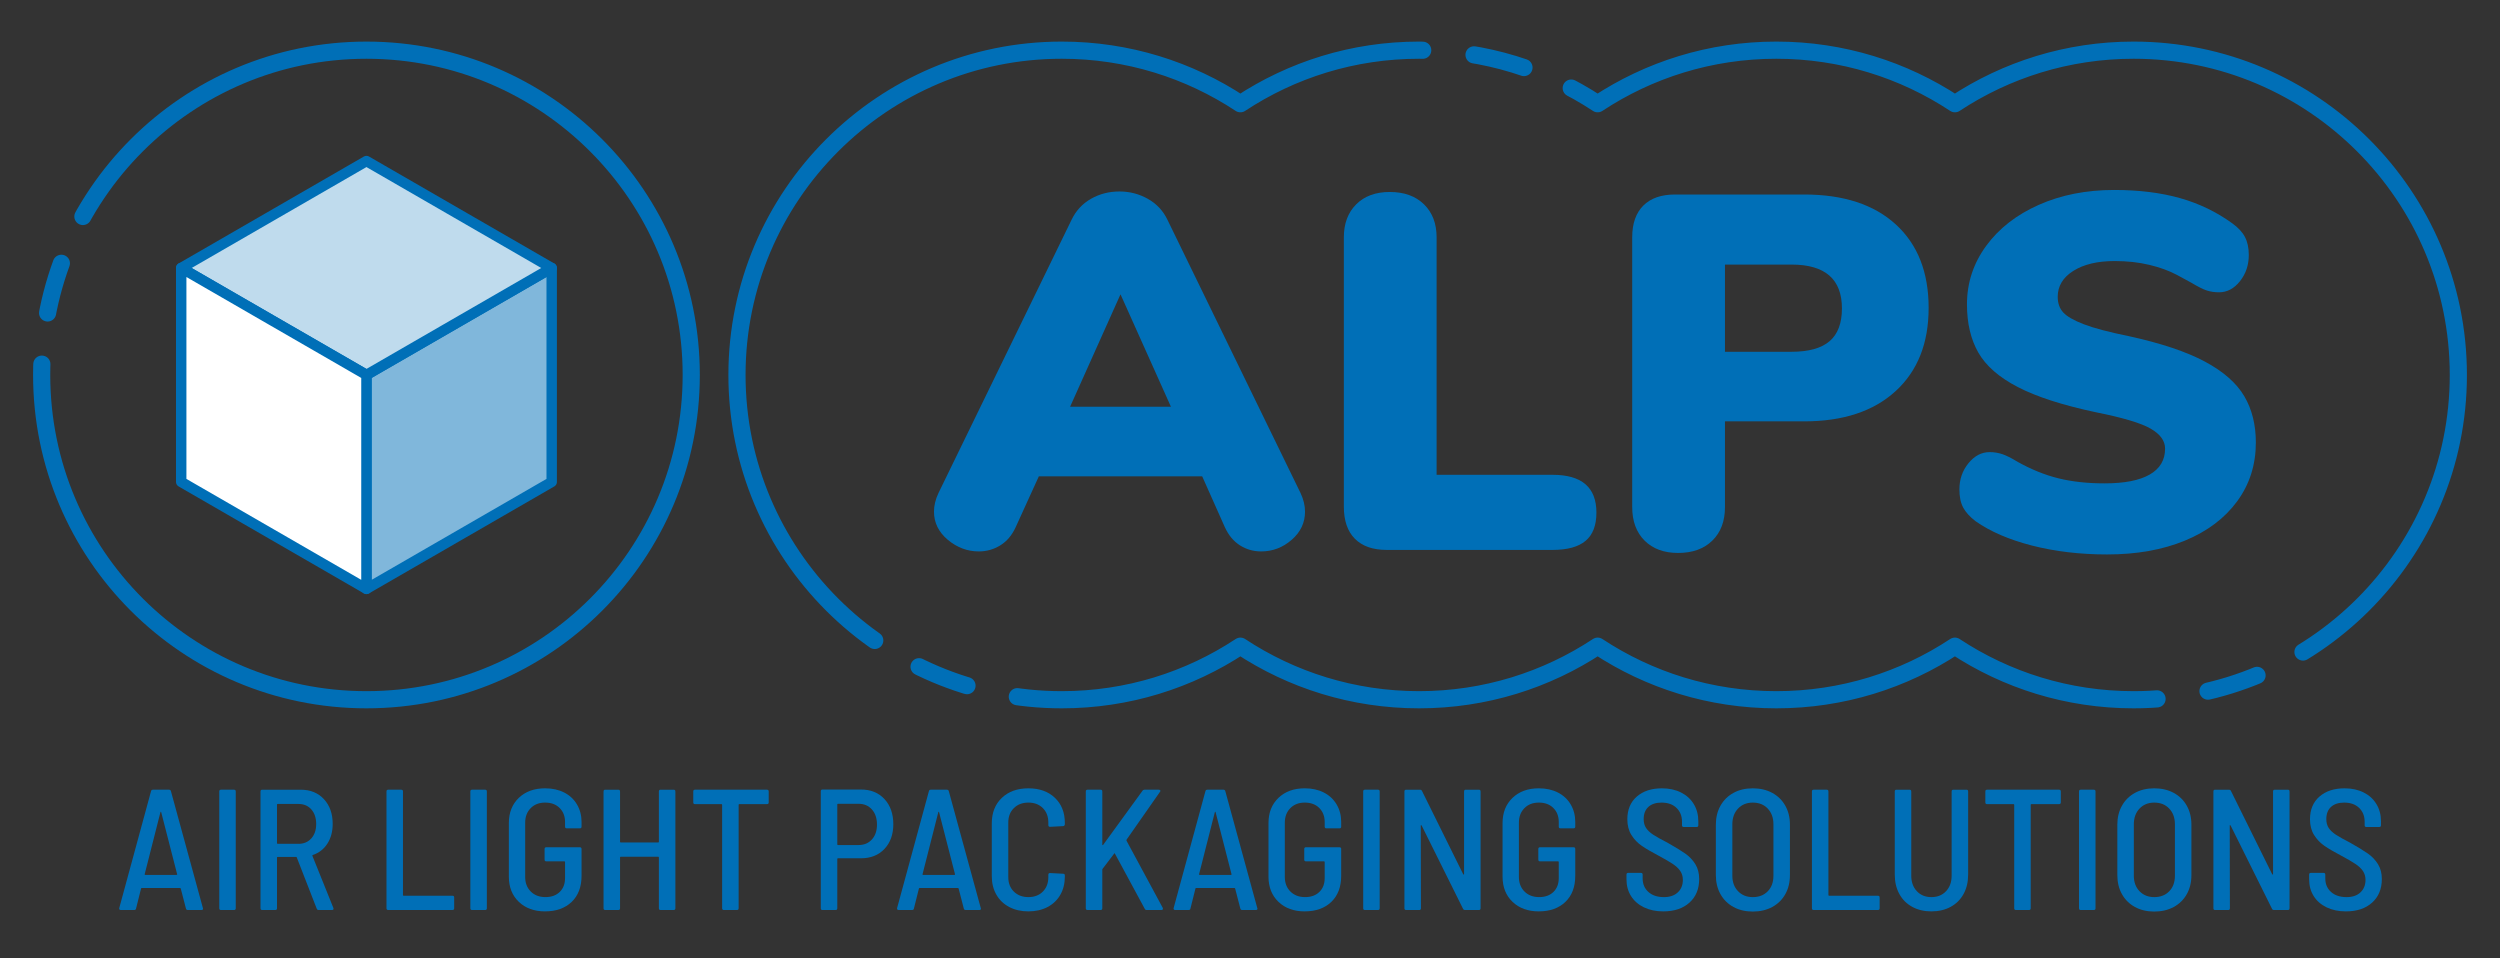 <?xml version="1.0" encoding="UTF-8" standalone="no"?><!DOCTYPE svg PUBLIC "-//W3C//DTD SVG 1.1//EN" "http://www.w3.org/Graphics/SVG/1.1/DTD/svg11.dtd"><svg width="100%" height="100%" viewBox="0 0 300 115" version="1.1" xmlns="http://www.w3.org/2000/svg" xmlns:xlink="http://www.w3.org/1999/xlink" xml:space="preserve" xmlns:serif="http://www.serif.com/" style="fill-rule:evenodd;clip-rule:evenodd;stroke-linecap:round;stroke-linejoin:round;stroke-miterlimit:2;"><rect x="0" y="0" width="300" height="115" fill="#333333" stroke="none"/><g><g><g><g><path d="M66.203,32.16l0,25.669l-22.229,12.834l0,-25.671l22.227,-12.833l0.002,0.001Z" style="fill:#80b7db;fill-rule:nonzero;stroke:#006fb7;stroke-width:1.25px;"/><path d="M32.642,38.45l-10.895,-6.291l22.227,-12.833l10.895,6.29l11.332,6.543l-22.227,12.833l-11.331,-6.542l-0.001,0Z" style="fill:#bfdbed;fill-rule:nonzero;stroke:#006fb7;stroke-width:1.25px;"/><path d="M43.974,44.992l0,25.671l-22.229,-12.834l0,-25.669l0.002,-0.001l10.895,6.291l0.001,0l11.331,6.542Z" style="fill:#fff;fill-rule:nonzero;stroke:#006fb7;stroke-width:1.25px;"/></g></g><circle cx="43.974" cy="44.995" r="38.974" style="fill:none;stroke:#006fb7;stroke-width:2.06px;stroke-miterlimit:1.5;stroke-dasharray:144.37,6.19,6.19,6.19;stroke-dashoffset:20.62;"/></g><path d="M234.59,12.448c6.151,-4.062 13.52,-6.428 21.436,-6.428c21.51,0 38.974,17.464 38.974,38.975c0,21.51 -17.464,38.974 -38.974,38.974c-7.916,0 -15.285,-2.366 -21.436,-6.428c-6.151,4.062 -13.519,6.428 -21.436,6.428c-7.916,0 -15.284,-2.366 -21.435,-6.428c-6.152,4.062 -13.52,6.428 -21.436,6.428c-7.916,0 -15.285,-2.366 -21.436,-6.428c-6.151,4.062 -13.519,6.428 -21.436,6.428c-21.51,0 -38.974,-17.464 -38.974,-38.974c0,-21.511 17.464,-38.975 38.974,-38.975c7.917,0 15.285,2.366 21.436,6.428c6.151,-4.062 13.52,-6.428 21.436,-6.428c7.916,0 15.284,2.366 21.436,6.428c6.151,-4.062 13.519,-6.428 21.435,-6.428c7.917,0 15.285,2.366 21.436,6.428Z" style="fill:none;stroke:#006fb7;stroke-width:2.06px;stroke-miterlimit:1.5;stroke-dasharray:144.37,6.19,6.19,6.19;stroke-dashoffset:20.62;"/><path d="M156.059,59.153c0.363,0.767 0.544,1.513 0.544,2.239c0,1.331 -0.534,2.46 -1.603,3.388c-1.069,0.927 -2.289,1.391 -3.66,1.391c-0.928,0 -1.775,-0.242 -2.541,-0.726c-0.766,-0.484 -1.371,-1.21 -1.815,-2.178l-2.722,-6.11l-19.601,0l-2.783,6.11c-0.443,0.968 -1.058,1.694 -1.845,2.178c-0.786,0.484 -1.643,0.726 -2.571,0.726c-1.371,0 -2.611,-0.464 -3.721,-1.391c-1.109,-0.928 -1.663,-2.057 -1.663,-3.388c0,-0.726 0.181,-1.472 0.544,-2.239l15.971,-32.789c0.525,-1.089 1.301,-1.925 2.329,-2.51c1.029,-0.585 2.168,-0.877 3.418,-0.877c1.21,0 2.34,0.292 3.388,0.877c1.049,0.585 1.835,1.421 2.36,2.51l15.971,32.789Zm-27.647,-10.344l12.099,0l-6.05,-13.491l-6.049,13.491Z" style="fill:#006fb7;fill-rule:nonzero;"/><path d="M166.404,65.99c-1.654,0 -2.924,-0.444 -3.812,-1.331c-0.887,-0.888 -1.331,-2.178 -1.331,-3.872l0,-32.305c0,-1.654 0.494,-2.975 1.483,-3.963c0.988,-0.988 2.329,-1.482 4.023,-1.482c1.734,0 3.105,0.494 4.113,1.482c1.009,0.988 1.513,2.309 1.513,3.963l0,28.494l13.914,0c3.509,0 5.263,1.512 5.263,4.537c0,1.532 -0.433,2.662 -1.301,3.388c-0.867,0.726 -2.187,1.089 -3.962,1.089l-19.903,0Z" style="fill:#006fb7;fill-rule:nonzero;"/><path d="M201.371,66.353c-1.694,0 -3.035,-0.495 -4.023,-1.483c-0.989,-0.988 -1.483,-2.329 -1.483,-4.023l0,-32.365c0,-1.654 0.444,-2.924 1.331,-3.812c0.888,-0.887 2.158,-1.33 3.812,-1.33l15.487,0c4.718,0 8.389,1.199 11.01,3.599c2.622,2.4 3.932,5.737 3.932,10.012c0,4.235 -1.321,7.562 -3.962,9.982c-2.642,2.42 -6.302,3.63 -10.98,3.63l-9.498,0l0,10.284c0,1.694 -0.504,3.035 -1.513,4.023c-1.008,0.988 -2.379,1.483 -4.113,1.483Zm13.611,-24.139c2.057,0 3.58,-0.423 4.568,-1.27c0.988,-0.847 1.482,-2.158 1.482,-3.932c0,-3.509 -2.017,-5.263 -6.05,-5.263l-7.985,0l0,10.465l7.985,0Z" style="fill:#006fb7;fill-rule:nonzero;"/><path d="M252.853,66.534c-3.226,0 -6.221,-0.353 -8.984,-1.059c-2.762,-0.705 -5.031,-1.684 -6.806,-2.934c-0.685,-0.524 -1.179,-1.069 -1.482,-1.633c-0.302,-0.565 -0.453,-1.291 -0.453,-2.178c0,-1.21 0.363,-2.259 1.089,-3.146c0.725,-0.887 1.572,-1.331 2.54,-1.331c0.525,0 1.029,0.081 1.513,0.242c0.484,0.162 1.089,0.464 1.815,0.908c1.653,0.927 3.297,1.593 4.93,1.996c1.634,0.403 3.479,0.605 5.536,0.605c2.379,0 4.184,-0.353 5.414,-1.059c1.23,-0.705 1.845,-1.744 1.845,-3.115c0,-0.928 -0.575,-1.724 -1.724,-2.39c-1.149,-0.665 -3.337,-1.321 -6.564,-1.966c-3.993,-0.847 -7.118,-1.855 -9.377,-3.025c-2.258,-1.169 -3.841,-2.551 -4.749,-4.144c-0.907,-1.593 -1.361,-3.519 -1.361,-5.777c0,-2.581 0.766,-4.921 2.299,-7.018c1.532,-2.097 3.64,-3.741 6.322,-4.93c2.682,-1.19 5.697,-1.785 9.044,-1.785c2.944,0 5.566,0.323 7.865,0.968c2.298,0.645 4.396,1.654 6.291,3.025c0.726,0.524 1.24,1.079 1.543,1.663c0.302,0.585 0.454,1.301 0.454,2.148c0,1.21 -0.353,2.259 -1.059,3.146c-0.706,0.887 -1.543,1.331 -2.511,1.331c-0.524,0 -1.008,-0.071 -1.452,-0.212c-0.443,-0.141 -1.068,-0.454 -1.875,-0.938c-0.202,-0.121 -0.776,-0.433 -1.724,-0.937c-0.948,-0.504 -2.057,-0.908 -3.327,-1.21c-1.271,-0.303 -2.652,-0.454 -4.144,-0.454c-2.057,0 -3.711,0.393 -4.961,1.18c-1.25,0.786 -1.876,1.825 -1.876,3.115c0,0.767 0.222,1.392 0.666,1.876c0.444,0.484 1.27,0.958 2.48,1.421c1.21,0.464 3.005,0.938 5.384,1.422c3.872,0.847 6.917,1.865 9.135,3.055c2.219,1.19 3.791,2.571 4.719,4.144c0.928,1.573 1.392,3.428 1.392,5.566c0,2.662 -0.747,5.011 -2.239,7.048c-1.492,2.036 -3.579,3.609 -6.261,4.718c-2.682,1.109 -5.798,1.664 -9.347,1.664Z" style="fill:#006fb7;fill-rule:nonzero;"/><path d="M22.536,109.201c-0.123,0 -0.199,-0.062 -0.226,-0.186l-0.619,-2.392c-0.014,-0.042 -0.048,-0.062 -0.103,-0.062l-4.558,0c-0.069,0 -0.103,0.02 -0.103,0.062l-0.598,2.392c-0.014,0.124 -0.09,0.186 -0.227,0.186l-1.609,0c-0.069,0 -0.12,-0.021 -0.155,-0.062c-0.034,-0.042 -0.044,-0.097 -0.03,-0.165l3.815,-14.025c0.027,-0.123 0.103,-0.185 0.227,-0.185l1.938,0c0.124,0 0.2,0.062 0.227,0.185l3.836,14.025l0.021,0.062c0,0.11 -0.069,0.165 -0.206,0.165l-1.63,0Zm-5.176,-4.29c-0.014,0.014 -0.01,0.031 0.01,0.051c0.021,0.021 0.045,0.031 0.072,0.031l3.733,0c0.028,0 0.052,-0.01 0.072,-0.031c0.021,-0.02 0.025,-0.037 0.011,-0.051l-1.918,-7.466c-0.014,-0.028 -0.028,-0.041 -0.042,-0.041c-0.013,0 -0.027,0.013 -0.041,0.041l-1.897,7.466Z" style="fill:#006fb7;fill-rule:nonzero;"/><path d="M26.517,109.201c-0.138,0 -0.206,-0.069 -0.206,-0.207l0,-14.024c0,-0.137 0.068,-0.206 0.206,-0.206l1.567,0c0.138,0 0.206,0.069 0.206,0.206l0,14.024c0,0.138 -0.068,0.207 -0.206,0.207l-1.567,0Z" style="fill:#006fb7;fill-rule:nonzero;"/><path d="M38.231,109.201c-0.11,0 -0.185,-0.055 -0.227,-0.165l-2.392,-6.146c-0.014,-0.042 -0.041,-0.062 -0.083,-0.062l-2.206,0c-0.055,0 -0.083,0.027 -0.083,0.082l0,6.084c0,0.138 -0.069,0.207 -0.206,0.207l-1.567,0c-0.138,0 -0.207,-0.069 -0.207,-0.207l0,-14.024c0,-0.137 0.069,-0.206 0.207,-0.206l4.619,0c1.155,0 2.083,0.378 2.784,1.134c0.702,0.756 1.052,1.746 1.052,2.97c0,0.921 -0.213,1.712 -0.639,2.372c-0.426,0.66 -1.011,1.113 -1.753,1.361c-0.041,0.014 -0.055,0.048 -0.041,0.103l2.516,6.249l0.02,0.083c0,0.11 -0.061,0.165 -0.185,0.165l-1.609,0Zm-4.908,-12.725c-0.055,0 -0.083,0.027 -0.083,0.082l0,4.62c0,0.055 0.028,0.082 0.083,0.082l2.495,0c0.633,0 1.145,-0.216 1.537,-0.649c0.391,-0.433 0.587,-1.007 0.587,-1.722c0,-0.729 -0.192,-1.313 -0.577,-1.753c-0.385,-0.44 -0.901,-0.66 -1.547,-0.66l-2.495,0Z" style="fill:#006fb7;fill-rule:nonzero;"/><path d="M46.584,109.201c-0.138,0 -0.206,-0.069 -0.206,-0.207l0,-14.024c0,-0.137 0.068,-0.206 0.206,-0.206l1.567,0c0.138,0 0.206,0.069 0.206,0.206l0,12.436c0,0.055 0.028,0.083 0.083,0.083l5.857,0c0.138,0 0.206,0.068 0.206,0.206l0,1.299c0,0.138 -0.068,0.207 -0.206,0.207l-7.713,0Z" style="fill:#006fb7;fill-rule:nonzero;"/><path d="M56.648,109.201c-0.137,0 -0.206,-0.069 -0.206,-0.207l0,-14.024c0,-0.137 0.069,-0.206 0.206,-0.206l1.568,0c0.137,0 0.206,0.069 0.206,0.206l0,14.024c0,0.138 -0.069,0.207 -0.206,0.207l-1.568,0Z" style="fill:#006fb7;fill-rule:nonzero;"/><path d="M65.413,109.366c-1.306,0 -2.358,-0.382 -3.155,-1.145c-0.798,-0.763 -1.196,-1.77 -1.196,-3.021l0,-6.435c0,-1.251 0.398,-2.258 1.196,-3.021c0.797,-0.764 1.849,-1.145 3.155,-1.145c0.867,0 1.63,0.168 2.29,0.505c0.66,0.337 1.172,0.815 1.536,1.434c0.364,0.618 0.547,1.319 0.547,2.103l0,0.557c0,0.137 -0.069,0.206 -0.207,0.206l-1.567,0c-0.138,0 -0.206,-0.069 -0.206,-0.206l0,-0.557c0,-0.687 -0.217,-1.248 -0.65,-1.681c-0.433,-0.433 -1.014,-0.649 -1.743,-0.649c-0.715,0 -1.292,0.223 -1.732,0.67c-0.44,0.447 -0.66,1.028 -0.66,1.743l0,6.517c0,0.715 0.223,1.296 0.67,1.742c0.447,0.447 1.035,0.671 1.764,0.671c0.715,0 1.285,-0.206 1.711,-0.619c0.427,-0.412 0.64,-0.969 0.64,-1.67l0,-1.919c0,-0.055 -0.028,-0.082 -0.083,-0.082l-2.165,0c-0.138,0 -0.207,-0.069 -0.207,-0.206l0,-1.279c0,-0.137 0.069,-0.206 0.207,-0.206l4.021,0c0.138,0 0.207,0.069 0.207,0.206l0,3.217c0,1.334 -0.396,2.379 -1.186,3.135c-0.791,0.756 -1.853,1.135 -3.187,1.135Z" style="fill:#006fb7;fill-rule:nonzero;"/><path d="M79.066,94.97c0,-0.137 0.069,-0.206 0.206,-0.206l1.568,0c0.137,0 0.206,0.069 0.206,0.206l0,14.024c0,0.138 -0.069,0.207 -0.206,0.207l-1.568,0c-0.137,0 -0.206,-0.069 -0.206,-0.207l0,-6.104c0,-0.055 -0.027,-0.083 -0.082,-0.083l-4.496,0c-0.055,0 -0.083,0.028 -0.083,0.083l0,6.104c0,0.138 -0.068,0.207 -0.206,0.207l-1.567,0c-0.138,0 -0.207,-0.069 -0.207,-0.207l0,-14.024c0,-0.137 0.069,-0.206 0.207,-0.206l1.567,0c0.138,0 0.206,0.069 0.206,0.206l0,6.043c0,0.055 0.028,0.082 0.083,0.082l4.496,0c0.055,0 0.082,-0.027 0.082,-0.082l0,-6.043Z" style="fill:#006fb7;fill-rule:nonzero;"/><path d="M92.039,94.764c0.137,0 0.206,0.069 0.206,0.206l0,1.32c0,0.138 -0.069,0.206 -0.206,0.206l-3.321,0c-0.055,0 -0.082,0.028 -0.082,0.083l0,12.415c0,0.138 -0.069,0.207 -0.207,0.207l-1.567,0c-0.137,0 -0.206,-0.069 -0.206,-0.207l0,-12.415c0,-0.055 -0.028,-0.083 -0.083,-0.083l-3.176,0c-0.137,0 -0.206,-0.068 -0.206,-0.206l0,-1.32c0,-0.137 0.069,-0.206 0.206,-0.206l8.642,0Z" style="fill:#006fb7;fill-rule:nonzero;"/><path d="M103.32,94.743c1.169,0 2.107,0.382 2.815,1.145c0.708,0.763 1.062,1.77 1.062,3.021c0,1.224 -0.354,2.21 -1.062,2.96c-0.708,0.749 -1.646,1.124 -2.815,1.124l-2.764,0c-0.055,0 -0.082,0.027 -0.082,0.082l0,5.919c0,0.138 -0.069,0.207 -0.206,0.207l-1.568,0c-0.137,0 -0.206,-0.069 -0.206,-0.207l0,-14.045c0,-0.137 0.069,-0.206 0.206,-0.206l4.62,0Zm-0.289,6.662c0.66,0 1.193,-0.224 1.598,-0.671c0.406,-0.446 0.609,-1.041 0.609,-1.783c0,-0.757 -0.203,-1.362 -0.609,-1.815c-0.405,-0.454 -0.938,-0.681 -1.598,-0.681l-2.475,0c-0.055,0 -0.082,0.028 -0.082,0.083l0,4.784c0,0.055 0.027,0.083 0.082,0.083l2.475,0Z" style="fill:#006fb7;fill-rule:nonzero;"/><path d="M115.88,109.201c-0.124,0 -0.2,-0.062 -0.227,-0.186l-0.619,-2.392c-0.014,-0.042 -0.048,-0.062 -0.103,-0.062l-4.558,0c-0.069,0 -0.103,0.02 -0.103,0.062l-0.598,2.392c-0.014,0.124 -0.089,0.186 -0.227,0.186l-1.609,0c-0.068,0 -0.12,-0.021 -0.154,-0.062c-0.035,-0.042 -0.045,-0.097 -0.031,-0.165l3.815,-14.025c0.028,-0.123 0.103,-0.185 0.227,-0.185l1.939,0c0.123,0 0.199,0.062 0.227,0.185l3.836,14.025l0.02,0.062c0,0.11 -0.068,0.165 -0.206,0.165l-1.629,0Zm-5.177,-4.29c-0.014,0.014 -0.01,0.031 0.01,0.051c0.021,0.021 0.045,0.031 0.073,0.031l3.733,0c0.027,0 0.051,-0.01 0.072,-0.031c0.02,-0.02 0.024,-0.037 0.01,-0.051l-1.918,-7.466c-0.014,-0.028 -0.027,-0.041 -0.041,-0.041c-0.014,0 -0.028,0.013 -0.041,0.041l-1.898,7.466Z" style="fill:#006fb7;fill-rule:nonzero;"/><path d="M123.407,109.366c-0.866,0 -1.632,-0.176 -2.299,-0.526c-0.667,-0.351 -1.183,-0.846 -1.547,-1.485c-0.364,-0.64 -0.546,-1.379 -0.546,-2.217l0,-6.332c0,-1.279 0.402,-2.299 1.206,-3.062c0.804,-0.764 1.866,-1.145 3.186,-1.145c1.32,0 2.379,0.378 3.176,1.134c0.798,0.756 1.197,1.76 1.197,3.011l0,0.165c0,0.069 -0.021,0.124 -0.062,0.165c-0.041,0.041 -0.09,0.062 -0.145,0.062l-1.567,0.083c-0.137,0 -0.206,-0.069 -0.206,-0.207l0,-0.309c0,-0.715 -0.22,-1.292 -0.66,-1.732c-0.44,-0.44 -1.018,-0.66 -1.733,-0.66c-0.715,0 -1.295,0.22 -1.742,0.66c-0.447,0.44 -0.671,1.017 -0.671,1.732l0,6.558c0,0.715 0.224,1.293 0.671,1.733c0.447,0.44 1.027,0.66 1.742,0.66c0.715,0 1.293,-0.22 1.733,-0.66c0.44,-0.44 0.66,-1.018 0.66,-1.733l0,-0.288c0,-0.138 0.069,-0.207 0.206,-0.207l1.567,0.083c0.138,0 0.207,0.069 0.207,0.206l0,0.145c0,0.824 -0.183,1.553 -0.547,2.186c-0.364,0.632 -0.876,1.12 -1.536,1.464c-0.66,0.344 -1.423,0.516 -2.29,0.516Z" style="fill:#006fb7;fill-rule:nonzero;"/><path d="M130.502,109.201c-0.137,0 -0.206,-0.069 -0.206,-0.207l0,-14.024c0,-0.137 0.069,-0.206 0.206,-0.206l1.567,0c0.138,0 0.207,0.069 0.207,0.206l0,6.393c0,0.028 0.013,0.045 0.041,0.052c0.027,0.007 0.048,-0.003 0.062,-0.031l4.723,-6.496c0.055,-0.083 0.137,-0.124 0.247,-0.124l1.712,0c0.082,0 0.141,0.027 0.175,0.082c0.035,0.055 0.024,0.11 -0.031,0.165l-4.021,5.754c-0.014,0.042 -0.014,0.083 0,0.124l4.351,8.064c0.014,0.028 0.021,0.062 0.021,0.103c0,0.041 -0.017,0.076 -0.052,0.103c-0.034,0.028 -0.079,0.042 -0.134,0.042l-1.753,0c-0.124,0 -0.206,-0.049 -0.247,-0.145l-3.568,-6.599c-0.028,-0.083 -0.062,-0.09 -0.103,-0.021l-1.382,1.815c-0.028,0.027 -0.041,0.062 -0.041,0.103l0,4.64c0,0.138 -0.069,0.207 -0.207,0.207l-1.567,0Z" style="fill:#006fb7;fill-rule:nonzero;"/><path d="M149.063,109.201c-0.123,0 -0.199,-0.062 -0.226,-0.186l-0.619,-2.392c-0.014,-0.042 -0.048,-0.062 -0.103,-0.062l-4.558,0c-0.069,0 -0.103,0.02 -0.103,0.062l-0.598,2.392c-0.014,0.124 -0.09,0.186 -0.227,0.186l-1.609,0c-0.069,0 -0.12,-0.021 -0.155,-0.062c-0.034,-0.042 -0.044,-0.097 -0.03,-0.165l3.815,-14.025c0.027,-0.123 0.103,-0.185 0.227,-0.185l1.938,0c0.124,0 0.2,0.062 0.227,0.185l3.836,14.025l0.021,0.062c0,0.11 -0.069,0.165 -0.206,0.165l-1.63,0Zm-5.176,-4.29c-0.014,0.014 -0.01,0.031 0.01,0.051c0.021,0.021 0.045,0.031 0.072,0.031l3.733,0c0.028,0 0.052,-0.01 0.072,-0.031c0.021,-0.02 0.024,-0.037 0.011,-0.051l-1.918,-7.466c-0.014,-0.028 -0.028,-0.041 -0.042,-0.041c-0.013,0 -0.027,0.013 -0.041,0.041l-1.897,7.466Z" style="fill:#006fb7;fill-rule:nonzero;"/><path d="M156.57,109.366c-1.306,0 -2.358,-0.382 -3.155,-1.145c-0.797,-0.763 -1.196,-1.77 -1.196,-3.021l0,-6.435c0,-1.251 0.399,-2.258 1.196,-3.021c0.797,-0.764 1.849,-1.145 3.155,-1.145c0.867,0 1.63,0.168 2.29,0.505c0.66,0.337 1.172,0.815 1.536,1.434c0.365,0.618 0.547,1.319 0.547,2.103l0,0.557c0,0.137 -0.069,0.206 -0.207,0.206l-1.567,0c-0.137,0 -0.206,-0.069 -0.206,-0.206l0,-0.557c0,-0.687 -0.217,-1.248 -0.65,-1.681c-0.433,-0.433 -1.014,-0.649 -1.743,-0.649c-0.714,0 -1.292,0.223 -1.732,0.67c-0.44,0.447 -0.66,1.028 -0.66,1.743l0,6.517c0,0.715 0.224,1.296 0.67,1.742c0.447,0.447 1.035,0.671 1.764,0.671c0.715,0 1.285,-0.206 1.712,-0.619c0.426,-0.412 0.639,-0.969 0.639,-1.67l0,-1.919c0,-0.055 -0.028,-0.082 -0.083,-0.082l-2.165,0c-0.138,0 -0.206,-0.069 -0.206,-0.206l0,-1.279c0,-0.137 0.068,-0.206 0.206,-0.206l4.021,0c0.138,0 0.207,0.069 0.207,0.206l0,3.217c0,1.334 -0.396,2.379 -1.186,3.135c-0.791,0.756 -1.853,1.135 -3.187,1.135Z" style="fill:#006fb7;fill-rule:nonzero;"/><path d="M163.789,109.201c-0.138,0 -0.206,-0.069 -0.206,-0.207l0,-14.024c0,-0.137 0.068,-0.206 0.206,-0.206l1.567,0c0.138,0 0.206,0.069 0.206,0.206l0,14.024c0,0.138 -0.068,0.207 -0.206,0.207l-1.567,0Z" style="fill:#006fb7;fill-rule:nonzero;"/><path d="M175.689,94.97c0,-0.137 0.068,-0.206 0.206,-0.206l1.567,0c0.138,0 0.207,0.069 0.207,0.206l0,14.024c0,0.138 -0.069,0.207 -0.207,0.207l-1.65,0c-0.123,0 -0.206,-0.049 -0.247,-0.145l-4.97,-10.002c-0.028,-0.028 -0.052,-0.042 -0.073,-0.042c-0.02,0 -0.03,0.021 -0.03,0.062l0.02,9.92c0,0.138 -0.069,0.207 -0.206,0.207l-1.567,0c-0.138,0 -0.207,-0.069 -0.207,-0.207l0,-14.024c0,-0.137 0.069,-0.206 0.207,-0.206l1.649,0c0.124,0 0.207,0.048 0.248,0.144l4.95,10.003c0.027,0.027 0.051,0.041 0.072,0.041c0.02,0 0.031,-0.021 0.031,-0.062l0,-9.92Z" style="fill:#006fb7;fill-rule:nonzero;"/><path d="M184.66,109.366c-1.306,0 -2.358,-0.382 -3.155,-1.145c-0.798,-0.763 -1.197,-1.77 -1.197,-3.021l0,-6.435c0,-1.251 0.399,-2.258 1.197,-3.021c0.797,-0.764 1.849,-1.145 3.155,-1.145c0.866,0 1.629,0.168 2.289,0.505c0.66,0.337 1.172,0.815 1.537,1.434c0.364,0.618 0.546,1.319 0.546,2.103l0,0.557c0,0.137 -0.068,0.206 -0.206,0.206l-1.567,0c-0.138,0 -0.207,-0.069 -0.207,-0.206l0,-0.557c0,-0.687 -0.216,-1.248 -0.649,-1.681c-0.433,-0.433 -1.014,-0.649 -1.743,-0.649c-0.715,0 -1.292,0.223 -1.732,0.67c-0.44,0.447 -0.66,1.028 -0.66,1.743l0,6.517c0,0.715 0.223,1.296 0.67,1.742c0.447,0.447 1.035,0.671 1.763,0.671c0.715,0 1.286,-0.206 1.712,-0.619c0.426,-0.412 0.639,-0.969 0.639,-1.67l0,-1.919c0,-0.055 -0.027,-0.082 -0.082,-0.082l-2.166,0c-0.137,0 -0.206,-0.069 -0.206,-0.206l0,-1.279c0,-0.137 0.069,-0.206 0.206,-0.206l4.022,0c0.138,0 0.206,0.069 0.206,0.206l0,3.217c0,1.334 -0.395,2.379 -1.186,3.135c-0.79,0.756 -1.852,1.135 -3.186,1.135Z" style="fill:#006fb7;fill-rule:nonzero;"/><path d="M199.592,109.366c-0.88,0 -1.654,-0.162 -2.32,-0.485c-0.667,-0.323 -1.183,-0.774 -1.547,-1.351c-0.365,-0.577 -0.547,-1.251 -0.547,-2.021l0,-0.557c0,-0.137 0.069,-0.206 0.206,-0.206l1.527,0c0.137,0 0.206,0.069 0.206,0.206l0,0.454c0,0.673 0.23,1.217 0.691,1.629c0.46,0.413 1.083,0.619 1.866,0.619c0.701,0 1.255,-0.189 1.66,-0.567c0.406,-0.379 0.609,-0.877 0.609,-1.496c0,-0.412 -0.103,-0.77 -0.31,-1.072c-0.206,-0.303 -0.505,-0.584 -0.897,-0.846c-0.392,-0.261 -0.959,-0.591 -1.701,-0.99c-0.839,-0.44 -1.509,-0.831 -2.011,-1.175c-0.502,-0.344 -0.918,-0.777 -1.248,-1.299c-0.33,-0.523 -0.495,-1.155 -0.495,-1.898c0,-1.155 0.378,-2.062 1.135,-2.722c0.756,-0.66 1.76,-0.99 3.011,-0.99c0.866,0 1.629,0.165 2.289,0.495c0.66,0.33 1.172,0.794 1.536,1.392c0.365,0.598 0.547,1.289 0.547,2.073l0,0.474c0,0.137 -0.069,0.206 -0.206,0.206l-1.547,0c-0.138,0 -0.206,-0.069 -0.206,-0.206l0,-0.433c0,-0.674 -0.22,-1.224 -0.66,-1.65c-0.44,-0.426 -1.038,-0.639 -1.795,-0.639c-0.673,0 -1.199,0.172 -1.577,0.515c-0.378,0.344 -0.567,0.832 -0.567,1.465c0,0.412 0.092,0.763 0.278,1.051c0.186,0.289 0.471,0.561 0.856,0.815c0.385,0.254 0.955,0.574 1.712,0.959c0.948,0.536 1.667,0.976 2.155,1.32c0.488,0.344 0.887,0.763 1.196,1.258c0.309,0.495 0.464,1.093 0.464,1.794c0,1.183 -0.388,2.124 -1.165,2.826c-0.777,0.701 -1.825,1.052 -3.145,1.052Z" style="fill:#006fb7;fill-rule:nonzero;"/><path d="M210.337,109.386c-0.88,0 -1.654,-0.182 -2.32,-0.546c-0.667,-0.365 -1.186,-0.877 -1.558,-1.537c-0.371,-0.66 -0.556,-1.423 -0.556,-2.289l0,-6.063c0,-0.853 0.185,-1.609 0.556,-2.269c0.372,-0.66 0.891,-1.172 1.558,-1.537c0.666,-0.364 1.44,-0.546 2.32,-0.546c0.88,0 1.656,0.182 2.33,0.546c0.674,0.365 1.196,0.877 1.568,1.537c0.371,0.66 0.556,1.416 0.556,2.269l0,6.063c0,0.866 -0.185,1.629 -0.556,2.289c-0.372,0.66 -0.894,1.172 -1.568,1.537c-0.674,0.364 -1.45,0.546 -2.33,0.546Zm0,-1.732c0.742,0 1.34,-0.234 1.794,-0.701c0.454,-0.468 0.681,-1.087 0.681,-1.857l0,-6.187c0,-0.77 -0.227,-1.395 -0.681,-1.877c-0.454,-0.481 -1.052,-0.721 -1.794,-0.721c-0.729,0 -1.32,0.24 -1.774,0.721c-0.454,0.482 -0.681,1.107 -0.681,1.877l0,6.187c0,0.757 0.227,1.372 0.681,1.846c0.454,0.475 1.045,0.712 1.774,0.712Z" style="fill:#006fb7;fill-rule:nonzero;"/><path d="M217.638,109.201c-0.138,0 -0.207,-0.069 -0.207,-0.207l0,-14.024c0,-0.137 0.069,-0.206 0.207,-0.206l1.567,0c0.137,0 0.206,0.069 0.206,0.206l0,12.436c0,0.055 0.028,0.083 0.083,0.083l5.857,0c0.137,0 0.206,0.068 0.206,0.206l0,1.299c0,0.138 -0.069,0.207 -0.206,0.207l-7.713,0Z" style="fill:#006fb7;fill-rule:nonzero;"/><path d="M231.765,109.366c-0.866,0 -1.633,-0.183 -2.3,-0.547c-0.667,-0.364 -1.182,-0.88 -1.546,-1.547c-0.365,-0.667 -0.547,-1.44 -0.547,-2.32l0,-9.982c0,-0.137 0.069,-0.206 0.206,-0.206l1.568,0c0.137,0 0.206,0.069 0.206,0.206l0,10.106c0,0.77 0.223,1.392 0.67,1.866c0.447,0.475 1.028,0.712 1.743,0.712c0.729,0 1.316,-0.237 1.763,-0.712c0.447,-0.474 0.67,-1.096 0.67,-1.866l0,-10.106c0,-0.137 0.069,-0.206 0.207,-0.206l1.567,0c0.138,0 0.206,0.069 0.206,0.206l0,9.982c0,0.88 -0.182,1.653 -0.546,2.32c-0.365,0.667 -0.88,1.183 -1.547,1.547c-0.667,0.364 -1.44,0.547 -2.32,0.547Z" style="fill:#006fb7;fill-rule:nonzero;"/><path d="M247.088,94.764c0.138,0 0.207,0.069 0.207,0.206l0,1.32c0,0.138 -0.069,0.206 -0.207,0.206l-3.32,0c-0.055,0 -0.083,0.028 -0.083,0.083l0,12.415c0,0.138 -0.068,0.207 -0.206,0.207l-1.567,0c-0.138,0 -0.206,-0.069 -0.206,-0.207l0,-12.415c0,-0.055 -0.028,-0.083 -0.083,-0.083l-3.176,0c-0.138,0 -0.206,-0.068 -0.206,-0.206l0,-1.32c0,-0.137 0.068,-0.206 0.206,-0.206l8.641,0Z" style="fill:#006fb7;fill-rule:nonzero;"/><path d="M249.687,109.201c-0.138,0 -0.206,-0.069 -0.206,-0.207l0,-14.024c0,-0.137 0.068,-0.206 0.206,-0.206l1.567,0c0.138,0 0.207,0.069 0.207,0.206l0,14.024c0,0.138 -0.069,0.207 -0.207,0.207l-1.567,0Z" style="fill:#006fb7;fill-rule:nonzero;"/><path d="M258.514,109.386c-0.88,0 -1.653,-0.182 -2.32,-0.546c-0.667,-0.365 -1.186,-0.877 -1.557,-1.537c-0.372,-0.66 -0.557,-1.423 -0.557,-2.289l0,-6.063c0,-0.853 0.185,-1.609 0.557,-2.269c0.371,-0.66 0.89,-1.172 1.557,-1.537c0.667,-0.364 1.44,-0.546 2.32,-0.546c0.88,0 1.657,0.182 2.33,0.546c0.674,0.365 1.197,0.877 1.568,1.537c0.371,0.66 0.557,1.416 0.557,2.269l0,6.063c0,0.866 -0.186,1.629 -0.557,2.289c-0.371,0.66 -0.894,1.172 -1.568,1.537c-0.673,0.364 -1.45,0.546 -2.33,0.546Zm0,-1.732c0.742,0 1.34,-0.234 1.794,-0.701c0.454,-0.468 0.681,-1.087 0.681,-1.857l0,-6.187c0,-0.77 -0.227,-1.395 -0.681,-1.877c-0.454,-0.481 -1.052,-0.721 -1.794,-0.721c-0.729,0 -1.32,0.24 -1.774,0.721c-0.453,0.482 -0.68,1.107 -0.68,1.877l0,6.187c0,0.757 0.227,1.372 0.68,1.846c0.454,0.475 1.045,0.712 1.774,0.712Z" style="fill:#006fb7;fill-rule:nonzero;"/><path d="M272.765,94.97c0,-0.137 0.069,-0.206 0.206,-0.206l1.568,0c0.137,0 0.206,0.069 0.206,0.206l0,14.024c0,0.138 -0.069,0.207 -0.206,0.207l-1.65,0c-0.124,0 -0.207,-0.049 -0.248,-0.145l-4.97,-10.002c-0.028,-0.028 -0.052,-0.042 -0.072,-0.042c-0.021,0 -0.031,0.021 -0.031,0.062l0.02,9.92c0,0.138 -0.068,0.207 -0.206,0.207l-1.567,0c-0.138,0 -0.207,-0.069 -0.207,-0.207l0,-14.024c0,-0.137 0.069,-0.206 0.207,-0.206l1.65,0c0.123,0 0.206,0.048 0.247,0.144l4.95,10.003c0.027,0.027 0.051,0.041 0.072,0.041c0.021,0 0.031,-0.021 0.031,-0.062l0,-9.92Z" style="fill:#006fb7;fill-rule:nonzero;"/><path d="M281.509,109.366c-0.88,0 -1.653,-0.162 -2.32,-0.485c-0.667,-0.323 -1.182,-0.774 -1.547,-1.351c-0.364,-0.577 -0.546,-1.251 -0.546,-2.021l0,-0.557c0,-0.137 0.069,-0.206 0.206,-0.206l1.526,0c0.138,0 0.207,0.069 0.207,0.206l0,0.454c0,0.673 0.23,1.217 0.69,1.629c0.461,0.413 1.083,0.619 1.867,0.619c0.701,0 1.255,-0.189 1.66,-0.567c0.406,-0.379 0.609,-0.877 0.609,-1.496c0,-0.412 -0.104,-0.77 -0.31,-1.072c-0.206,-0.303 -0.505,-0.584 -0.897,-0.846c-0.392,-0.261 -0.959,-0.591 -1.701,-0.99c-0.839,-0.44 -1.509,-0.831 -2.011,-1.175c-0.502,-0.344 -0.918,-0.777 -1.248,-1.299c-0.33,-0.523 -0.495,-1.155 -0.495,-1.898c0,-1.155 0.378,-2.062 1.134,-2.722c0.757,-0.66 1.76,-0.99 3.011,-0.99c0.867,0 1.63,0.165 2.29,0.495c0.66,0.33 1.172,0.794 1.536,1.392c0.365,0.598 0.547,1.289 0.547,2.073l0,0.474c0,0.137 -0.069,0.206 -0.207,0.206l-1.546,0c-0.138,0 -0.207,-0.069 -0.207,-0.206l0,-0.433c0,-0.674 -0.22,-1.224 -0.66,-1.65c-0.44,-0.426 -1.038,-0.639 -1.794,-0.639c-0.674,0 -1.199,0.172 -1.578,0.515c-0.378,0.344 -0.567,0.832 -0.567,1.465c0,0.412 0.093,0.763 0.279,1.051c0.185,0.289 0.471,0.561 0.856,0.815c0.385,0.254 0.955,0.574 1.711,0.959c0.949,0.536 1.667,0.976 2.156,1.32c0.488,0.344 0.886,0.763 1.196,1.258c0.309,0.495 0.464,1.093 0.464,1.794c0,1.183 -0.389,2.124 -1.165,2.826c-0.777,0.701 -1.826,1.052 -3.146,1.052Z" style="fill:#006fb7;fill-rule:nonzero;"/></g></svg>